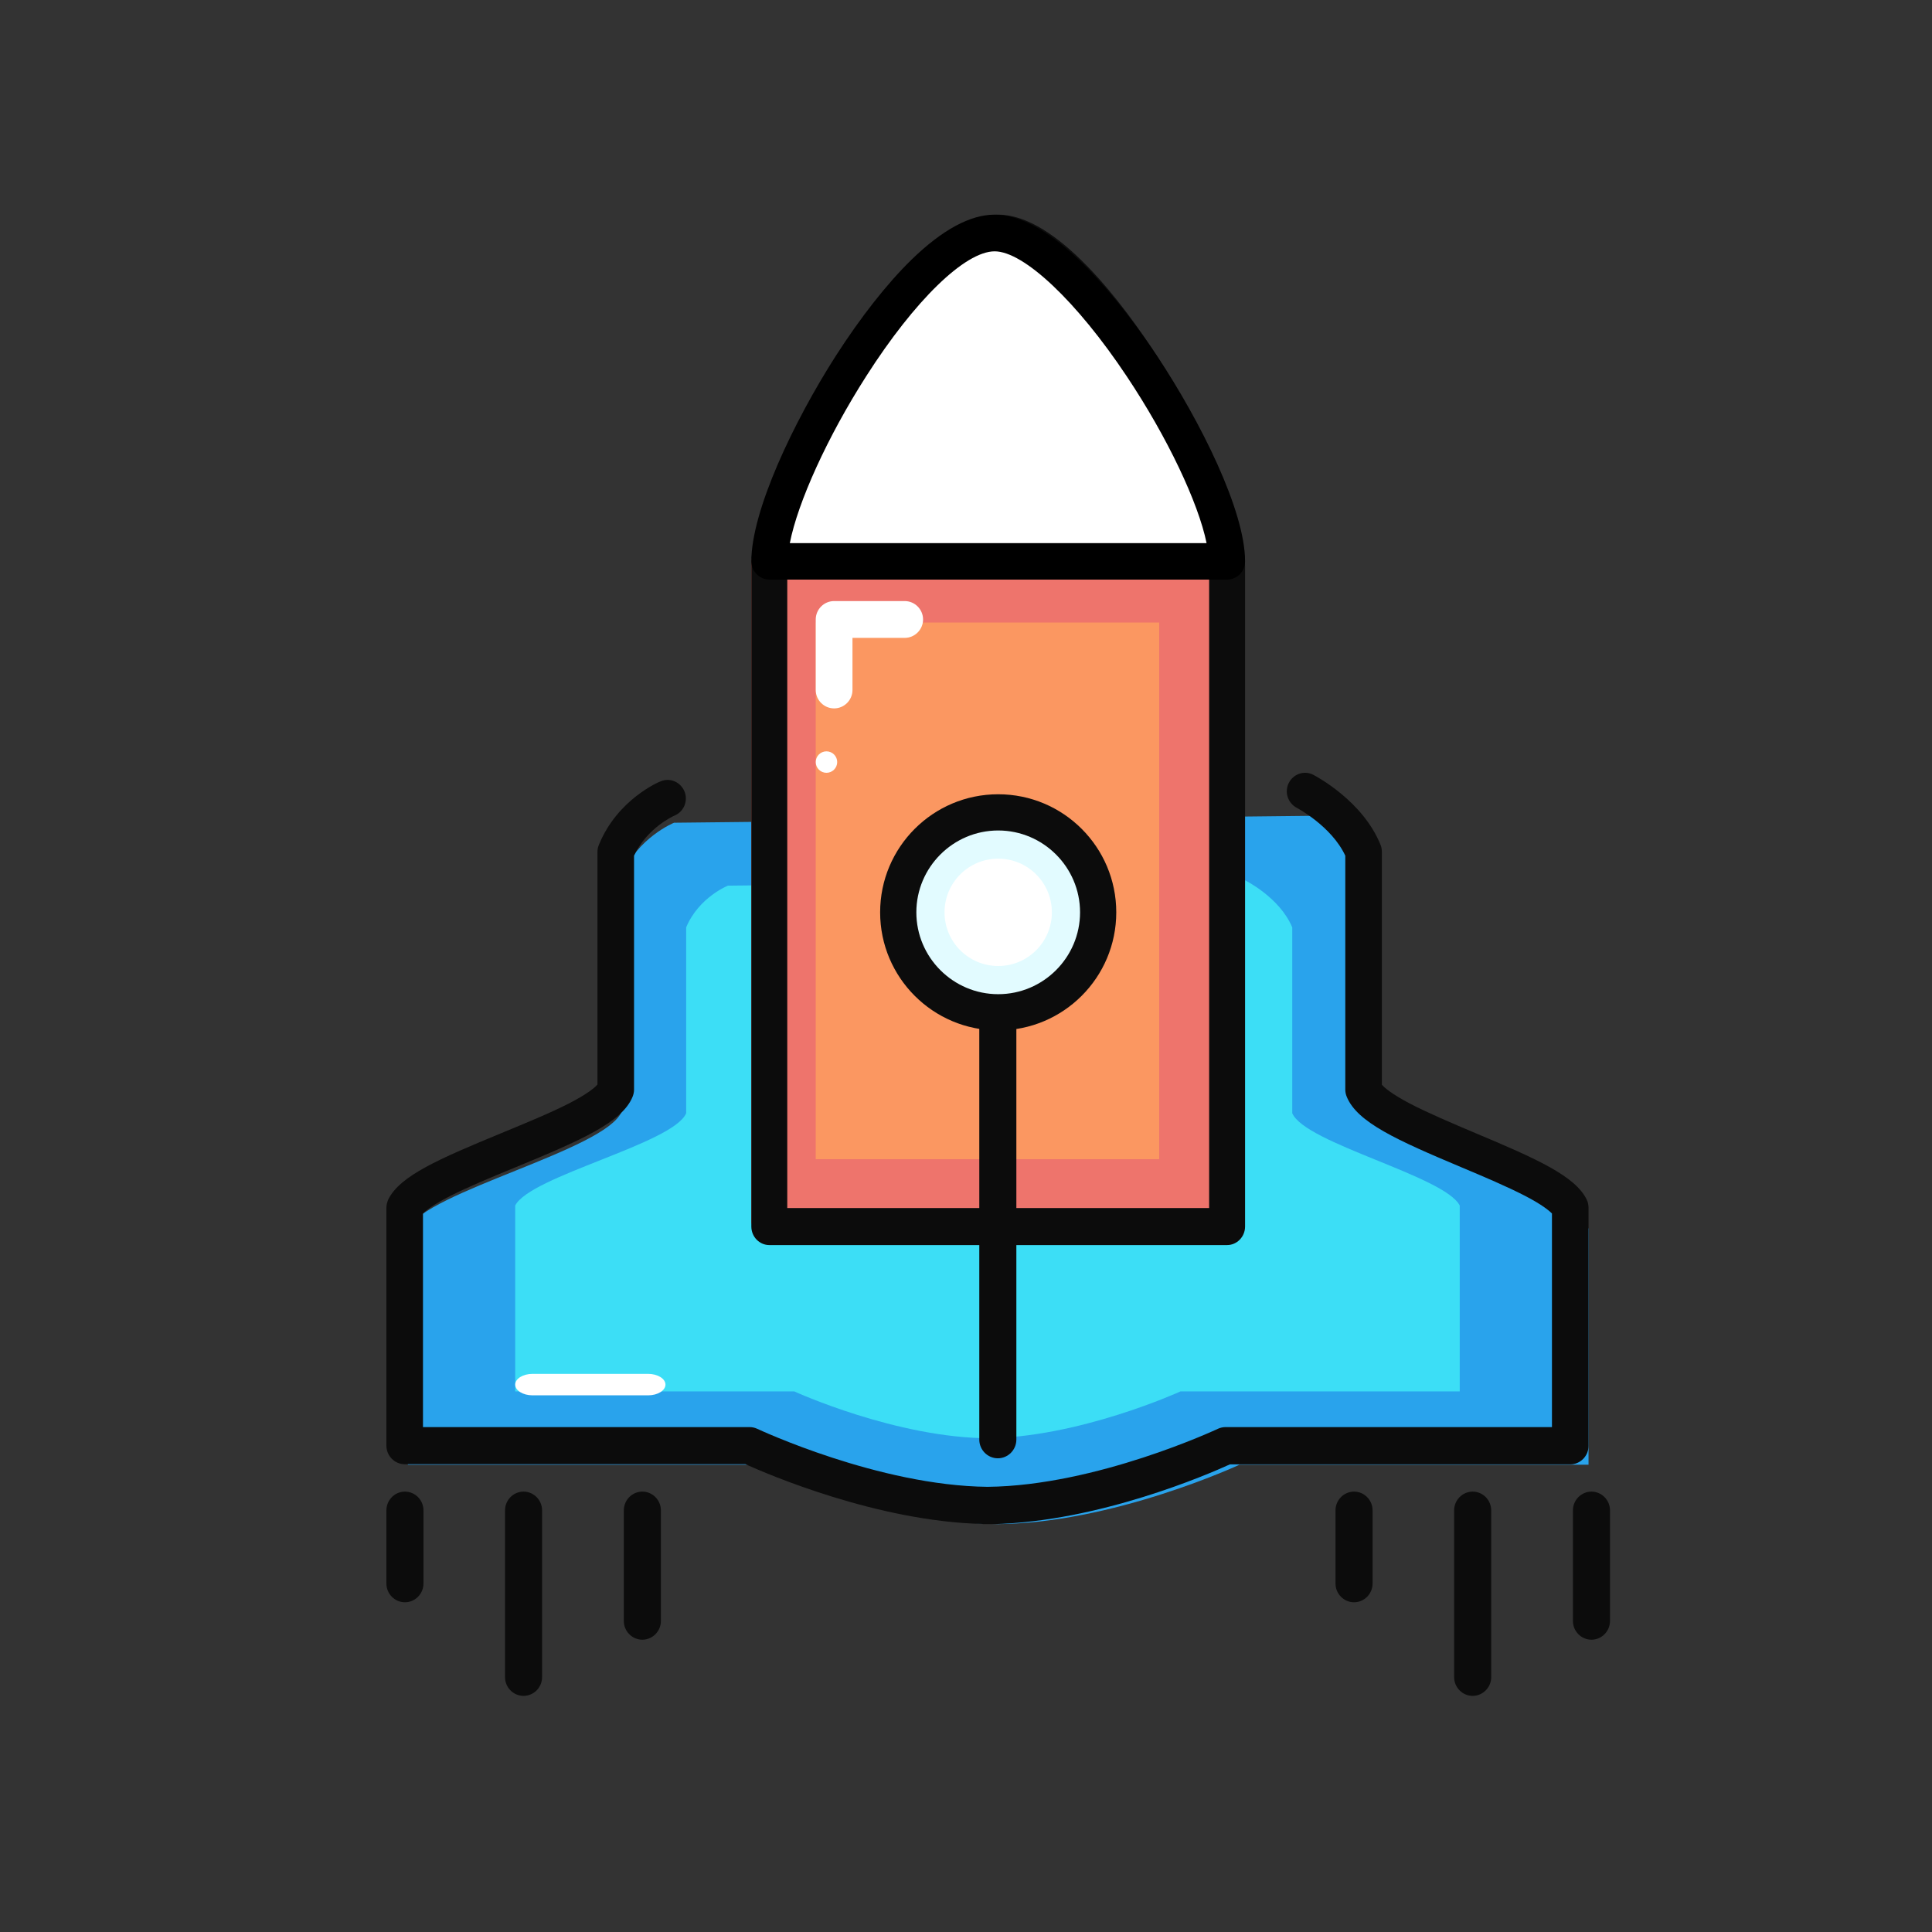 <?xml version="1.0" encoding="UTF-8"?>
<svg width="90px" height="90px" viewBox="0 0 90 90" version="1.1" xmlns="http://www.w3.org/2000/svg" xmlns:xlink="http://www.w3.org/1999/xlink">
    <rect x="0" y="0" width="90" height="90" fill="#333333" stroke="none"/>
    <title>编组 33</title>
    <g id="页面-1" stroke="none" stroke-width="1" fill="none" fill-rule="evenodd">
        <g id="画板" transform="translate(-1318, -1239)">
            <g id="编组-33" transform="translate(1318, 1239)">
                <rect id="矩形" fill-opacity="0" fill="#D8D8D8" x="0" y="0" width="90" height="90"></rect>
                <g id="huojian" transform="translate(18, 10)" fill-rule="nonzero">
                    <path d="M43.488,28 C43.488,28 45.516,29.012 46.249,30.795 L46.249,41.786 C47,43.578 55.128,45.499 56,47.239 L56,58.231 L39.743,58.231 C39.743,58.231 33.789,61 28.345,61 L28.664,61 C23.219,61 17.265,58.231 17.265,58.231 L1,58.231 L1,47.239 C1.863,45.499 10.207,43.578 10.958,41.786 L10.958,30.795 C11.7,29.012 13.4,28.326 13.4,28.326" id="路径" fill="#29A3EC"></path>
                    <path d="M28.166,61 L27.851,61 C27.817,61 27.791,61 27.757,60.991 C22.841,60.87 17.747,58.666 16.724,58.208 L0.852,58.208 C0.383,58.208 0,57.819 0,57.343 L0,46.261 C0,46.131 0.034,46.002 0.085,45.881 C0.622,44.774 2.445,43.988 5.376,42.777 C6.483,42.319 7.625,41.852 8.503,41.403 C9.38,40.953 9.712,40.659 9.832,40.521 L9.832,29.681 C9.832,29.568 9.857,29.456 9.9,29.352 C10.76,27.243 12.694,26.422 12.78,26.396 C13.214,26.214 13.708,26.43 13.887,26.871 C14.066,27.312 13.853,27.814 13.419,27.995 C13.41,27.995 12.149,28.548 11.536,29.862 L11.536,40.763 C11.536,40.875 11.51,40.988 11.468,41.092 C10.982,42.285 9.073,43.114 6.015,44.377 C4.941,44.817 3.834,45.276 2.982,45.708 C2.173,46.123 1.84,46.391 1.704,46.529 L1.704,56.479 L16.912,56.479 C17.039,56.479 17.159,56.505 17.269,56.557 C17.329,56.583 22.927,59.211 28.004,59.262 C33.082,59.211 38.679,56.583 38.739,56.557 C38.85,56.505 38.978,56.479 39.097,56.479 L54.296,56.479 L54.296,46.529 C54.16,46.391 53.827,46.114 53.044,45.708 C52.209,45.276 51.127,44.817 50.079,44.377 C47.08,43.114 45.223,42.285 44.737,41.092 C44.694,40.988 44.669,40.875 44.669,40.763 L44.669,29.862 C44.03,28.488 42.428,27.641 42.411,27.632 C41.994,27.416 41.823,26.897 42.036,26.474 C42.249,26.05 42.76,25.877 43.178,26.093 C43.272,26.145 45.478,27.286 46.313,29.361 C46.356,29.465 46.373,29.577 46.373,29.689 L46.373,40.53 C46.492,40.668 46.816,40.953 47.668,41.403 C48.528,41.852 49.653,42.328 50.735,42.786 C53.597,43.988 55.378,44.783 55.915,45.881 C55.974,46.002 56,46.131 56,46.27 L56,57.352 C56,57.827 55.617,58.216 55.148,58.216 L39.293,58.216 C38.271,58.683 33.176,60.888 28.26,61 L28.166,61 Z" id="路径" fill="#0C0C0C"></path>
                    <path d="M39.985,31 C39.985,31 41.608,31.793 42.198,33.201 L42.198,41.859 C42.805,43.266 49.299,44.785 50,46.158 L50,54.816 L36.994,54.816 C36.994,54.816 32.226,57 27.868,57 L28.124,57 C23.766,57 18.997,54.816 18.997,54.816 L6,54.816 L6,46.158 C6.692,44.785 13.366,43.275 13.964,41.859 L13.964,33.201 C14.554,31.793 15.913,31.256 15.913,31.256" id="路径" fill="#3CDEF6"></path>
                    <path d="M17,47 L17,16.433 C17,12.532 24.071,1 28,1 C31.929,1 39,12.532 39,16.433 L39,47 L17,47" id="路径" fill="#EE746C"></path>
                    <path d="M39.163,48 L17.837,48 C17.377,48 17,47.612 17,47.137 L17,16.388 C17,14.008 19.034,9.79 21.043,6.676 C22.65,4.183 25.763,0 28.5,0 C31.237,0 34.35,4.183 35.957,6.676 C37.966,9.79 40,14.008 40,16.388 L40,47.137 C40,47.612 39.623,48 39.163,48 Z M18.674,46.275 L38.326,46.275 L38.326,16.388 C38.326,14.689 36.744,11.006 34.56,7.633 C32.275,4.097 29.839,1.725 28.5,1.725 C27.161,1.725 24.717,4.097 22.44,7.633 C20.256,11.006 18.674,14.689 18.674,16.388 L18.674,46.275 L18.674,46.275 Z" id="形状" fill="#0C0C0C"></path>
                    <path d="M39,17 C39,12.956 32.142,1 28.333,1 C24.523,1 18,12.956 18,17 L39,17 L39,17 Z" id="路径" fill="#FFFFFF"></path>
                    <path d="M39.159,17 L17.85,17 C17.382,17 17,16.618 17,16.15 C17,13.789 18.971,9.651 20.925,6.593 C22.098,4.766 23.321,3.211 24.468,2.09 C25.896,0.705 27.196,0 28.326,0 C29.464,0 30.773,0.697 32.234,2.081 C33.415,3.203 34.681,4.758 35.896,6.576 C37.935,9.643 40,13.797 40,16.142 C40.008,16.618 39.626,17 39.159,17 L39.159,17 Z M18.793,15.301 L38.207,15.301 C37.825,13.423 36.38,10.365 34.486,7.527 C32.166,4.044 29.694,1.708 28.334,1.708 C26.958,1.708 24.613,3.985 22.361,7.51 C20.543,10.348 19.158,13.415 18.793,15.301 L18.793,15.301 Z" id="形状" fill="#000000"></path>
                    <polygon id="路径" fill="#FB9761" points="20 19 36 19 36 44 20 44"></polygon>
                    <path d="M28.483,57.933 C28.008,57.933 27.619,57.541 27.619,57.061 L27.619,36.872 C27.619,36.392 28.008,36 28.483,36 C28.958,36 29.346,36.392 29.346,36.872 L29.346,57.061 C29.346,57.541 28.958,57.933 28.483,57.933 Z M0.863,64.64 C0.389,64.64 0,64.247 0,63.767 L0,60.358 C0,59.878 0.389,59.485 0.863,59.485 C1.338,59.485 1.727,59.878 1.727,60.358 L1.727,63.767 C1.727,64.247 1.338,64.64 0.863,64.64 Z M6.389,69 C5.914,69 5.526,68.608 5.526,68.128 L5.526,60.358 C5.526,59.878 5.914,59.485 6.389,59.485 C6.864,59.485 7.252,59.878 7.252,60.358 L7.252,68.128 C7.252,68.608 6.864,69 6.389,69 Z M11.923,66.384 C11.448,66.384 11.06,65.991 11.06,65.512 L11.06,60.358 C11.06,59.878 11.448,59.485 11.923,59.485 C12.398,59.485 12.787,59.878 12.787,60.358 L12.787,65.512 C12.787,65.991 12.398,66.384 11.923,66.384 Z M45.077,64.64 C44.602,64.64 44.213,64.247 44.213,63.767 L44.213,60.358 C44.213,59.878 44.602,59.485 45.077,59.485 C45.552,59.485 45.94,59.878 45.94,60.358 L45.94,63.767 C45.94,64.247 45.552,64.64 45.077,64.64 Z M50.602,69 C50.128,69 49.739,68.608 49.739,68.128 L49.739,60.358 C49.739,59.878 50.128,59.485 50.602,59.485 C51.077,59.485 51.466,59.878 51.466,60.358 L51.466,68.128 C51.466,68.608 51.077,69 50.602,69 Z M56.137,66.384 C55.662,66.384 55.273,65.991 55.273,65.512 L55.273,60.358 C55.273,59.878 55.662,59.485 56.137,59.485 C56.611,59.485 57,59.878 57,60.358 L57,65.512 C57,65.991 56.611,66.384 56.137,66.384 Z" id="形状" fill="#0C0C0C"></path>
                    <path d="M20.856,23 C20.385,23 20,22.614 20,22.142 L20,18.858 C20,18.386 20.385,18 20.856,18 L24.144,18 C24.615,18 25,18.386 25,18.858 C25,19.329 24.615,19.715 24.144,19.715 L21.712,19.715 L21.712,22.142 C21.712,22.614 21.327,23 20.856,23 Z" id="路径" fill="#FFFFFF"></path>
                    <path d="M20,25.5 C20,25.776 20.224,26 20.5,26 C20.776,26 21,25.776 21,25.5 C21,25.224 20.776,25 20.5,25 C20.224,25 20,25.224 20,25.5 Z" id="路径" fill="#FFFFFF"></path>
                    <path d="M24,32.5 C24,34.985 26.015,37 28.5,37 C30.985,37 33,34.985 33,32.5 C33,30.015 30.985,28 28.5,28 C26.015,28 24,30.015 24,32.5 L24,32.5 Z" id="路径" fill="#E2FBFF"></path>
                    <path d="M28.5,38 C25.463,38 23,35.537 23,32.5 C23,29.463 25.463,27 28.5,27 C31.537,27 34,29.463 34,32.5 C34,35.537 31.537,38 28.5,38 L28.5,38 Z M28.5,28.687 C26.4,28.687 24.687,30.4 24.687,32.5 C24.687,34.6 26.4,36.313 28.5,36.313 C30.6,36.313 32.313,34.6 32.313,32.5 C32.313,30.4 30.6,28.687 28.5,28.687 L28.5,28.687 Z" id="形状" fill="#0C0C0C"></path>
                    <path d="M26,32.5 C26,33.881 27.119,35 28.5,35 C29.881,35 31,33.881 31,32.5 C31,31.119 29.881,30 28.5,30 C27.119,30 26,31.119 26,32.5 L26,32.5 Z" id="路径" fill="#FFFFFF"></path>
                    <path d="M12.194,55 L6.806,55 C6.363,55 6,54.775 6,54.5 C6,54.225 6.363,54 6.806,54 L12.194,54 C12.637,54 13,54.225 13,54.5 C13,54.775 12.637,55 12.194,55 Z" id="路径" fill="#FFFFFF"></path>
                </g>
            </g>
        </g>
    </g>
</svg>